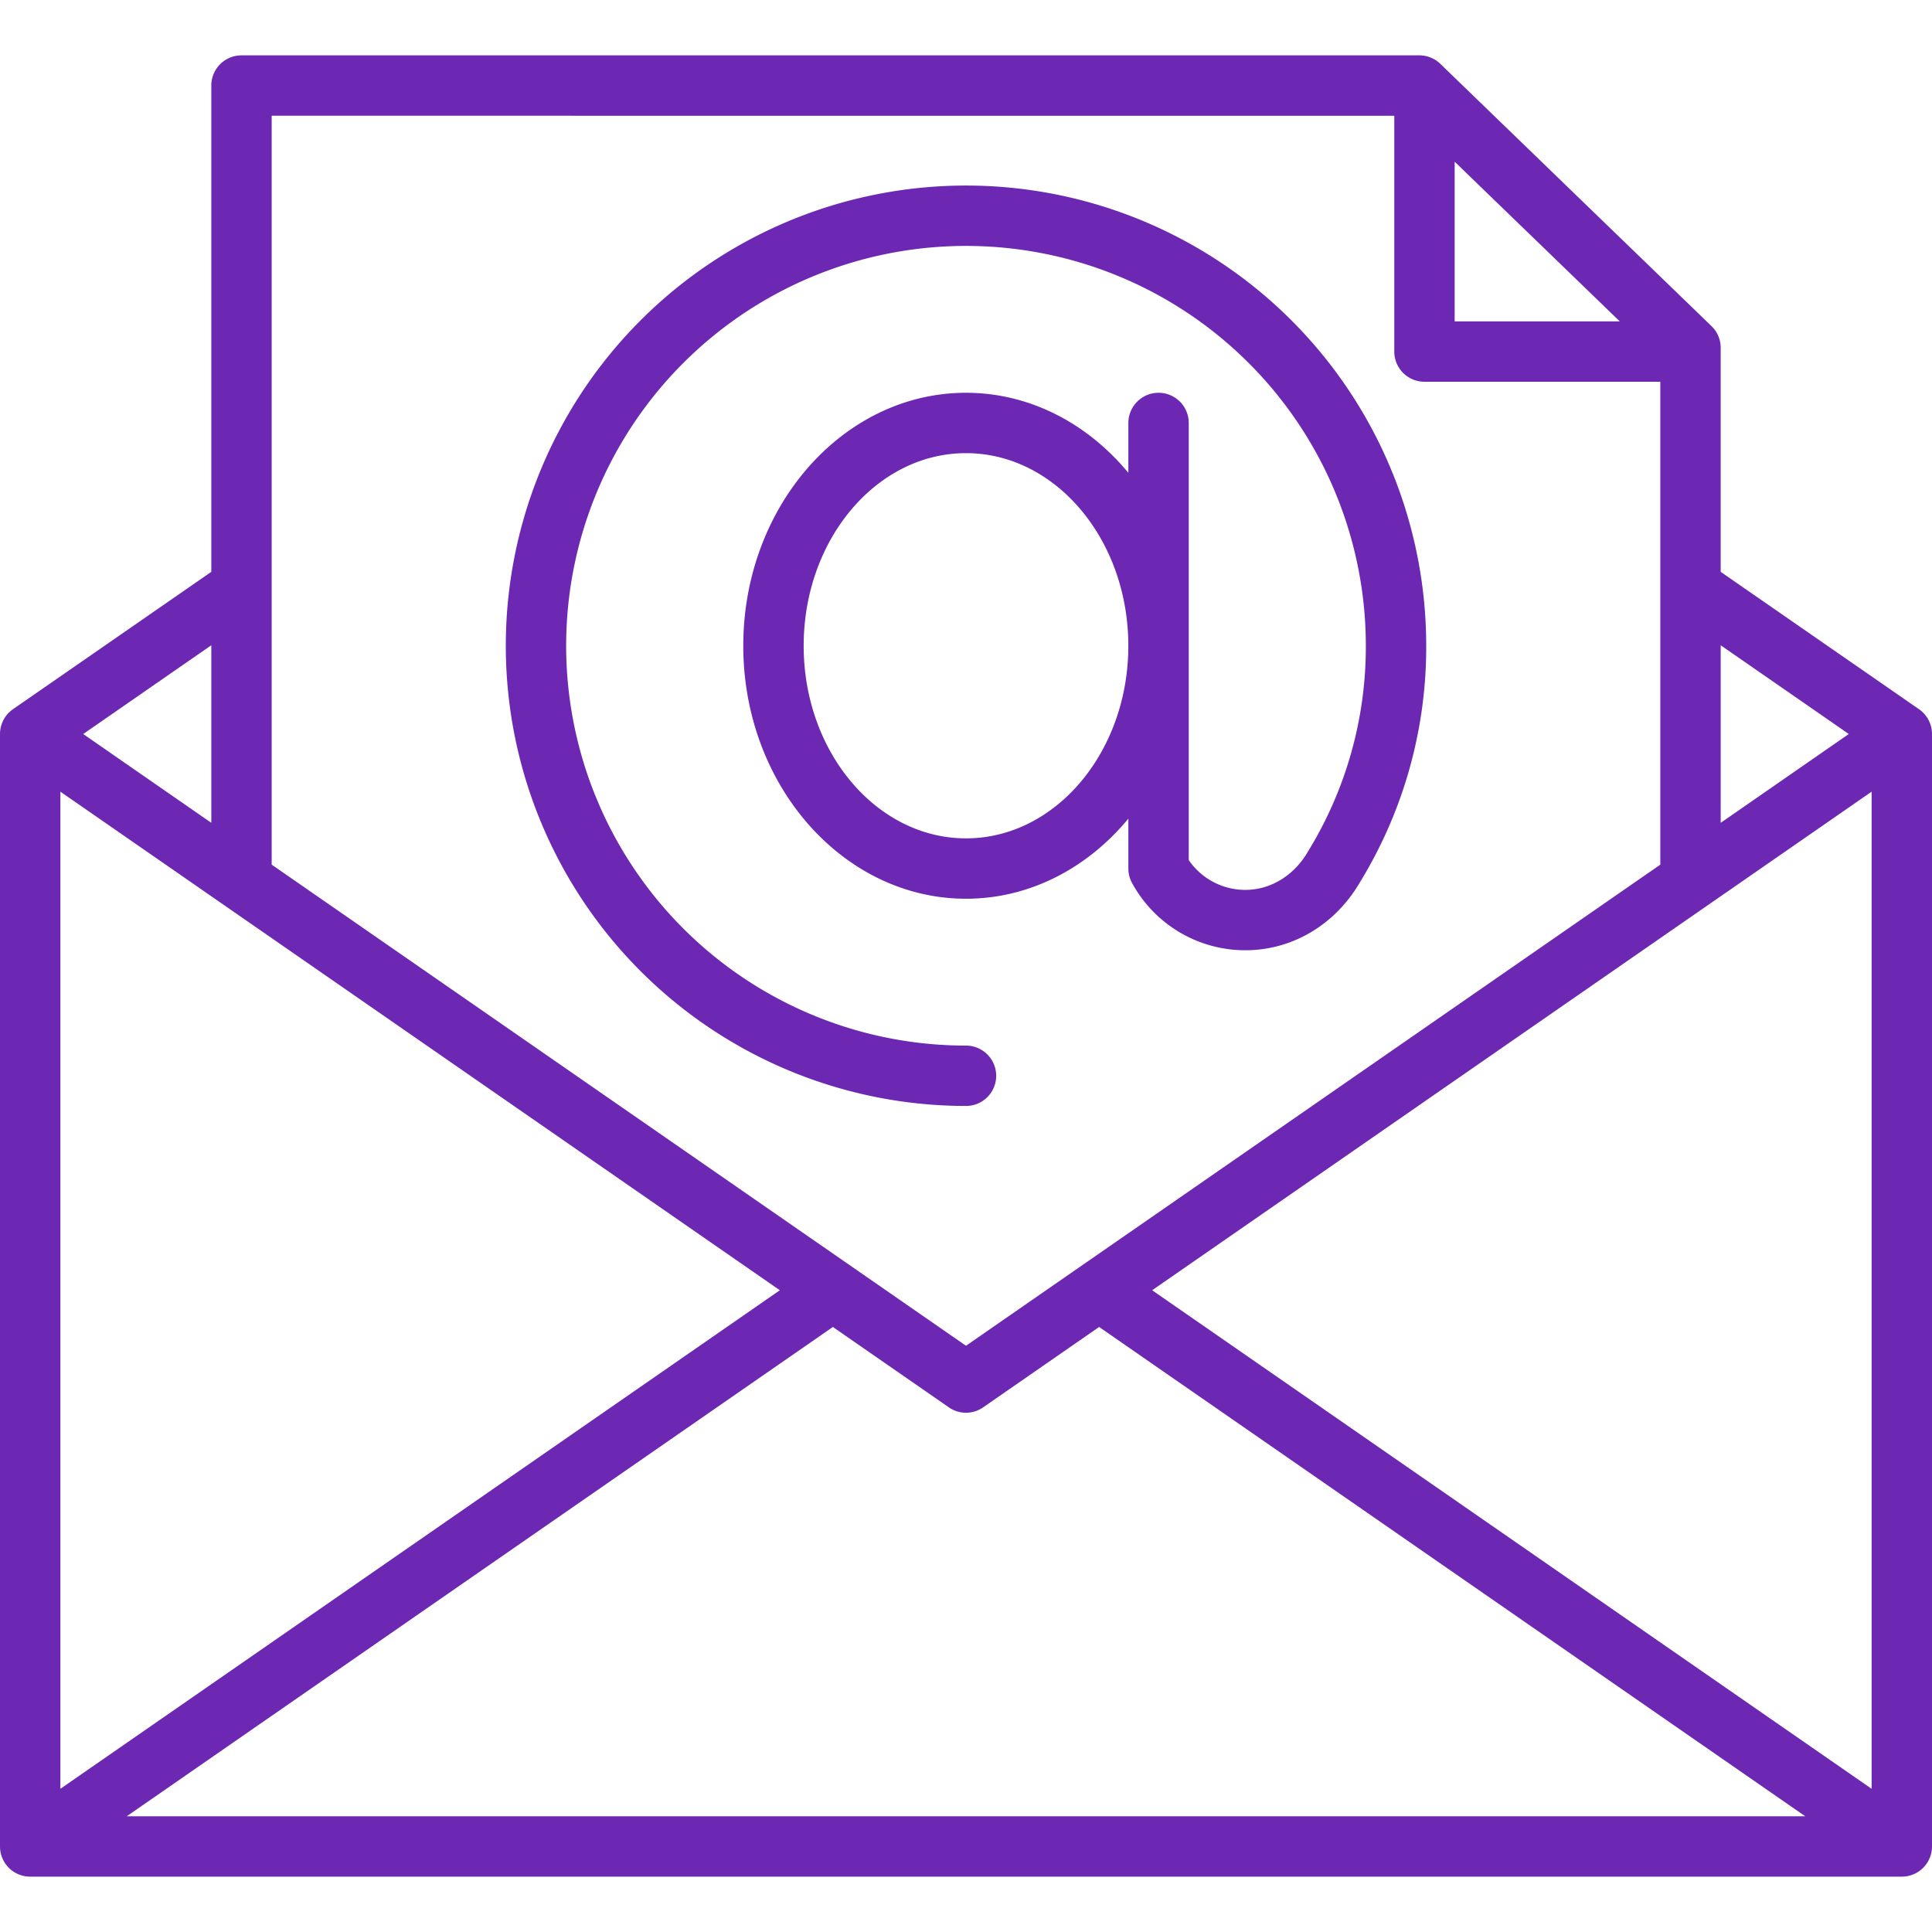<svg id="Layer_1" viewBox="0 0 512 512" xmlns="http://www.w3.org/2000/svg" data-name="Layer 1"><path d="m508.558 187.95-52.558-36.407v-59.36a7.978 7.978 0 0 0 -2.439-5.764l-71.86-69.5a8.007 8.007 0 0 0 -5.562-2.25h-312.139a8 8 0 0 0 -8 8v128.874l-52.559 36.407a8.008 8.008 0 0 0 -3.441 6.571v294.809a8 8 0 0 0 8 8h496a8 8 0 0 0 8-8v-294.809a8.01 8.01 0 0 0 -3.444-6.571zm-301.89 153.98-190.668 132.122v-264.252zm14.052 9.732 30.718 21.288a7.949 7.949 0 0 0 9.123 0l30.717-21.288 187.133 129.668h-444.823zm84.611-9.732 190.669-132.13v264.252zm80.169-299.078 43.761 42.321h-43.761zm104.449 151.669-33.949 23.538v-47.059l33.949 23.52zm-120.449-163.849v62.511a8 8 0 0 0 8 7.986h62.5v127.971l-184 127.5-184-127.5v-198.468zm-313.5 187.387-33.95-23.538 33.95-23.521v47.058zm200 75.03a121.958 121.958 0 1 1 121.96-121.946 119.28 119.28 0 0 1 -17.482 62.53c-6.58 11.368-17.957 18.156-30.467 18.156a34.163 34.163 0 0 1 -30.011-17.84 7.947 7.947 0 0 1 -.971-3.816v-13.232c-10.779 13.053-26.081 21.232-43.03 21.232-32.538 0-59.02-30.081-59.02-67.03 0-36.973 26.482-67.049 59.02-67.049 16.949 0 32.251 8.179 43.03 21.217v-13.217a8 8 0 0 1 16 0v115.838a18.151 18.151 0 0 0 14.982 7.9c6.736 0 12.967-3.821 16.651-10.222.028-.052.057-.1.09-.151a103.6 103.6 0 0 0 15.208-54.317 105.961 105.961 0 1 0 -105.96 105.952 8 8 0 1 1 0 16zm0-70.916c-23.717 0-43.02-22.9-43.02-51.03 0-28.152 19.3-51.054 43.02-51.054s43.02 22.9 43.02 51.054c-.001 28.128-19.298 51.03-43.02 51.03z" fill="#6c27b3" fill-rule="evenodd"/></svg>